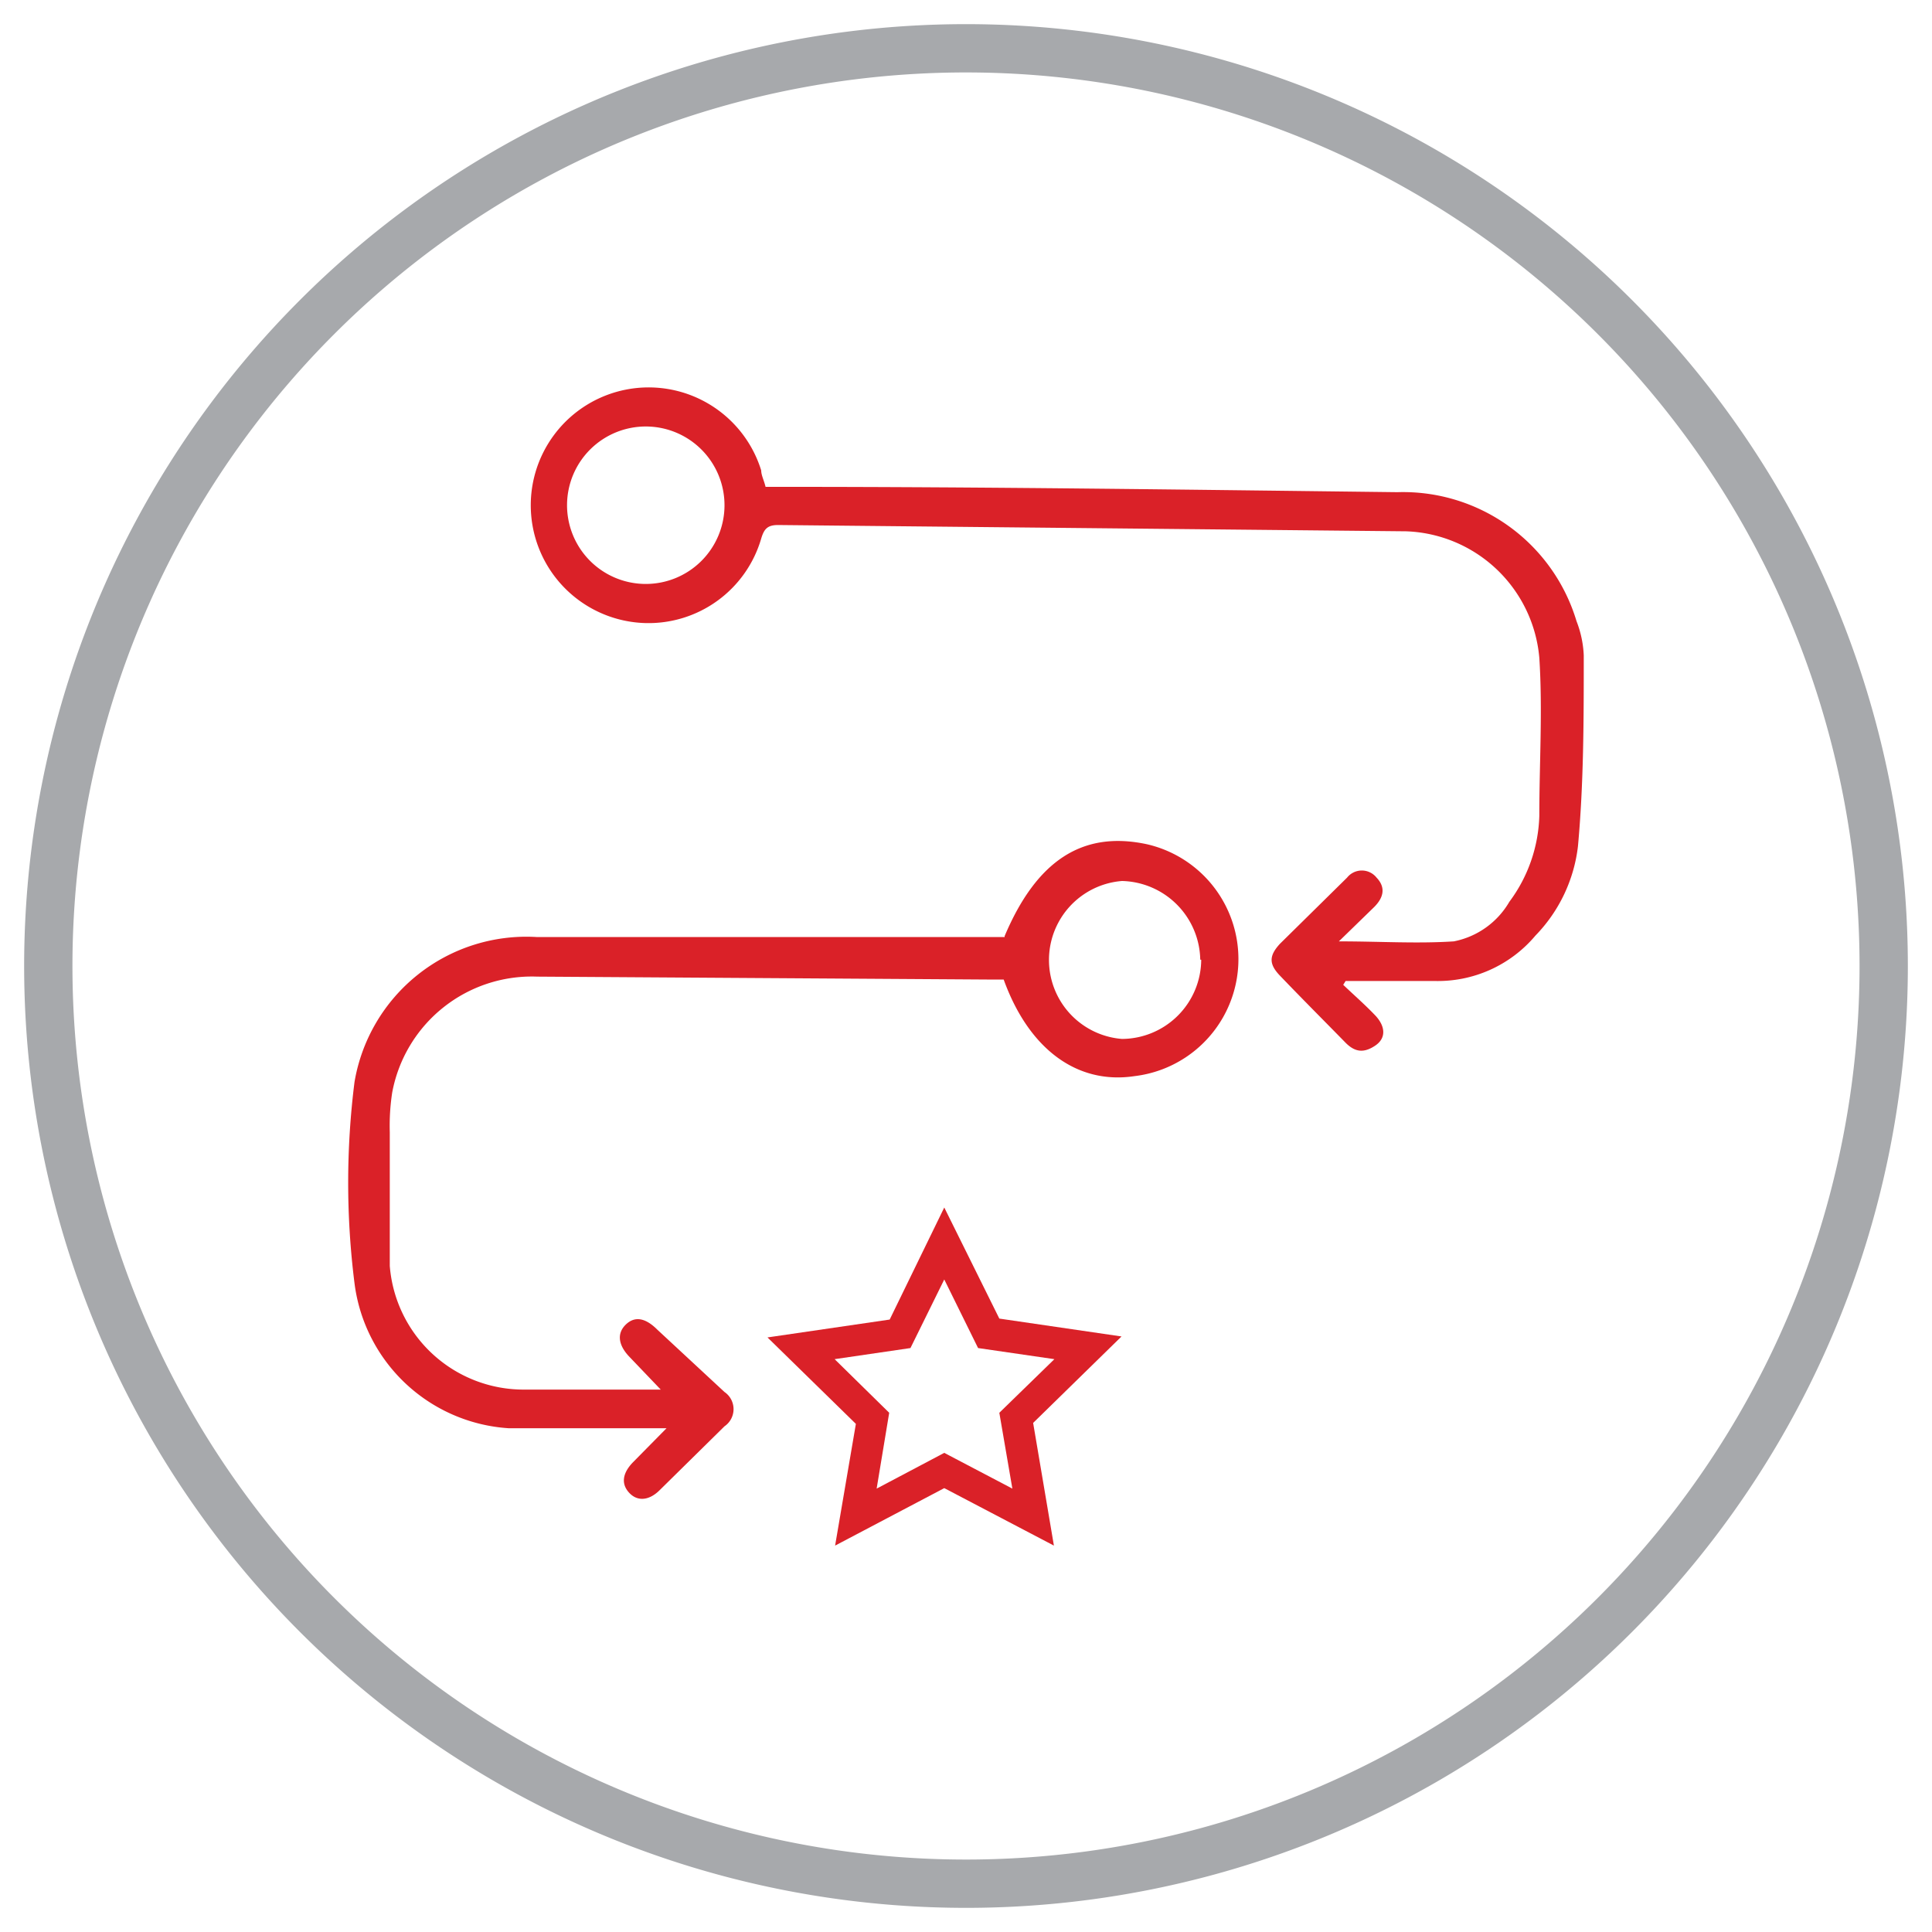 <svg id="Layer_1" data-name="Layer 1" xmlns="http://www.w3.org/2000/svg" viewBox="0 0 40 40"><defs><style>.cls-1{fill:none;stroke:#a7a9ac;stroke-miterlimit:10;}.cls-2{fill:#da2128;}</style></defs><title>Artboard 7</title><path class="cls-1" d="M20,39A19,19,0,1,1,39,20,19,19,0,0,1,20,39"/><path class="cls-2" d="M27.81,20.39c.22.21.45.41.66.63s.24.47,0,.63-.42.13-.61-.06c-.45-.46-.91-.92-1.36-1.39-.23-.24-.23-.41,0-.66l1.39-1.37a.39.39,0,0,1,.61,0c.2.21.14.42-.05.61l-.73.71c.85,0,1.62.05,2.38,0a1.71,1.71,0,0,0,1.15-.82,3.12,3.12,0,0,0,.62-1.78c0-1.09.07-2.19,0-3.27A2.87,2.87,0,0,0,29.11,11l-13-.13c-.22,0-.29.08-.35.28a2.43,2.43,0,0,1-2.4,1.75,2.44,2.44,0,1,1,2.4-3.16c0,.1.06.21.09.34h.43c4.22,0,8.43.06,12.65.11a3.75,3.75,0,0,1,3.71,2.67,2.2,2.2,0,0,1,.15.71c0,1.32,0,2.64-.12,3.95a3.18,3.18,0,0,1-.88,1.85,2.64,2.64,0,0,1-2.1.94H27.86ZM15,10.47a1.63,1.63,0,1,0-1.64,1.62A1.63,1.63,0,0,0,15,10.47"/><path class="cls-2" d="M20.8,19.38c.66-1.56,1.61-2.19,2.95-1.9a2.44,2.44,0,0,1-.26,4.8c-1.19.18-2.19-.56-2.71-2h-.35l-9.31-.06a2.94,2.94,0,0,0-3,2.4,4.52,4.52,0,0,0-.05.82c0,.93,0,1.86,0,2.77a2.78,2.78,0,0,0,2.79,2.56c.92,0,1.84,0,2.82,0l-.65-.68c-.23-.24-.26-.48-.08-.66s.4-.16.66.1L15,28.82a.43.43,0,0,1,0,.71l-1.34,1.32c-.22.22-.46.24-.63.06s-.15-.4.07-.63l.7-.71H13c-.82,0-1.66,0-2.47,0a3.44,3.44,0,0,1-3.19-3,16.63,16.63,0,0,1,0-4.17,3.61,3.61,0,0,1,3.77-3H20.8m4.05.47a1.66,1.66,0,0,0-1.62-1.63,1.64,1.64,0,0,0,0,3.27,1.65,1.65,0,0,0,1.64-1.64"/><path class="cls-2" d="M17.29,32l.43-2.52-1.83-1.79,2.53-.37L19.55,25l1.14,2.3,2.53.37-1.83,1.79L21.82,32l-2.27-1.19Zm2.26-1.92,1.41.74-.27-1.57,1.14-1.11-1.58-.23-.7-1.42-.7,1.42-1.57.23,1.13,1.11-.26,1.57Z"/></svg>